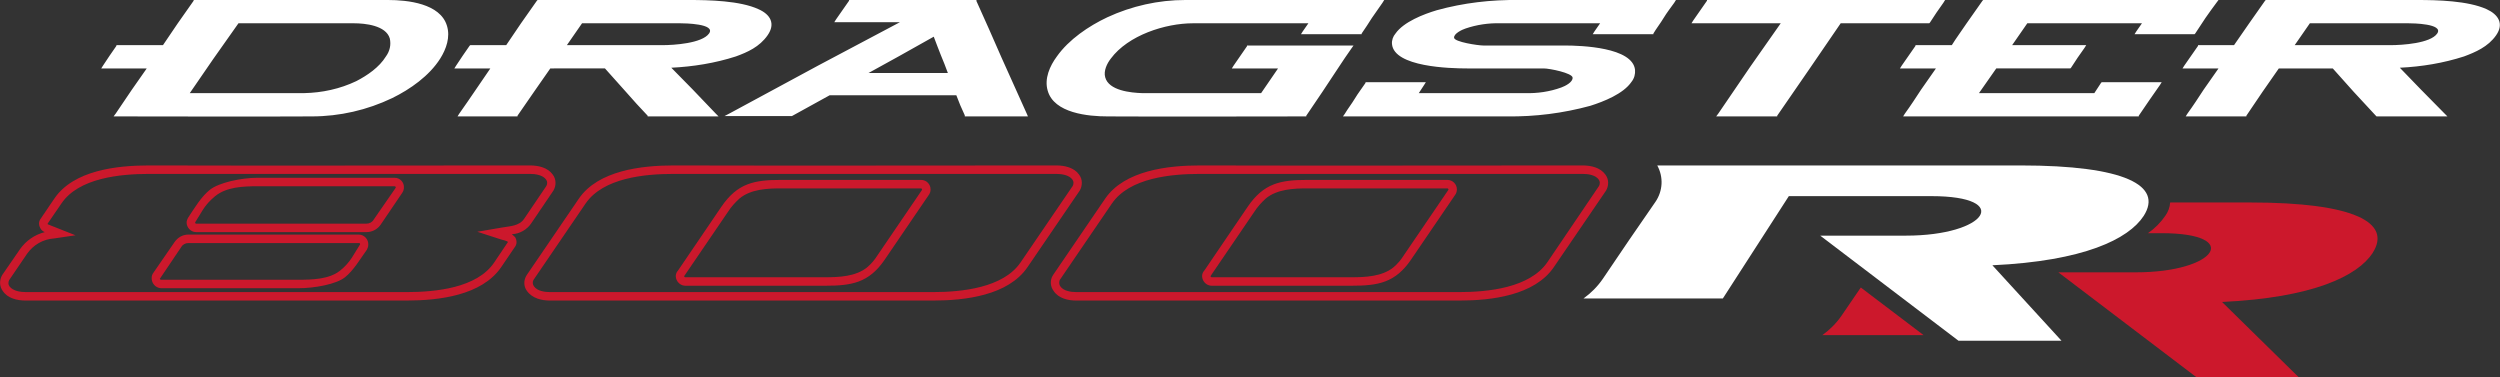 <?xml version="1.0" encoding="utf-8"?>
<!-- Generator: Adobe Illustrator 23.0.3, SVG Export Plug-In . SVG Version: 6.00 Build 0)  -->
<svg version="1.1" id="Layer_1" xmlns="http://www.w3.org/2000/svg" xmlns:xlink="http://www.w3.org/1999/xlink" x="0px" y="0px"
	 viewBox="0 0 708.7 106.9" style="enable-background:new 0 0 708.7 106.9;" xml:space="preserve">
<rect x="0" y="0" width="708.7" height="106.9" fill="#333333" stroke="none"/>
<title>logo_dragster800rr</title>
<path style="fill-rule:evenodd;clip-rule:evenodd;fill:#FFFFFF;" d="M650.5,12.8h27.2c3.2,0,11.3-0.5,13.2-3.3s-7-2.9-8.2-2.9h-27.9
	L650.5,12.8 M246.2,20.7h22.5c-0.6-1.7-1.3-3.4-2-5.1s-1.3-3.4-2-5.2l-9.8,5.5L246.2,20.7z M67.6,6.6l-7.2,10.2l-6.6,9.6h32.4
	c5.1-0.1,10.2-1.2,14.8-3.4c3.1-1.6,6.5-3.9,8.4-7c1.1-1.5,1.5-3.3,1.1-5.1c-1.1-3.7-7-4.3-10.2-4.3L67.6,6.6z M165,6.6l-4.3,6.2
	h27.1c3.2,0,11.2-0.5,13.2-3.3s-7-2.9-8.2-2.9L165,6.6z M402.2,26.4h30.1c3.5,0.1,7-0.4,10.3-1.6c1.1-0.4,3.3-1.5,3.2-2.8
	s-6.5-2.6-8.2-2.6h-21.7c-4.8,0-20.7-0.4-21.3-6.9c-0.1-1.1,0.3-2.2,1-3c2.3-3.3,8-5.5,11.7-6.6c7.6-2.1,15.4-3,23.3-2.9h44.5
	l-0.5,0.8c-1,1.4-2.1,2.8-3,4.3s-2,2.9-2.9,4.4v0.2h-17.2l0.5-0.8l1.6-2.3h-28.2c-3.4-0.1-6.8,0.4-10,1.5c-0.9,0.3-3.3,1.4-3.2,2.6
	s6.8,2.2,8.3,2.2h23c4.8,0,19.3,0.5,20,6.9c0.1,1.2-0.2,2.4-1,3.4c-2.3,3.4-7.9,5.6-11.7,6.8c-7.7,2.1-15.6,3.1-23.6,3h-46.5
	l0.5-0.7c0.9-1.5,2-2.9,2.9-4.4s2-2.9,3-4.4v-0.2h17.1l-0.5,0.8L402.2,26.4z M362.3,19.4h-13.1l0.5-0.8l3.8-5.5v-0.2h30.2l-0.5,0.7
	c-1.3,1.9-2.6,3.7-3.8,5.6l-4.5,6.8l-4.6,6.8V33H370c-18.7,0-37.3,0.1-56,0c-5.5,0-15.2-0.9-17-7.3c-1-3.4,0.6-7,2.6-9.7
	c3.4-4.8,9-8.6,14.3-11.1C320.8,1.7,328.4,0,336,0h56.4l-0.5,0.8l-3,4.3C388,6.6,387,8,386,9.5v0.2h-17.2l0.5-0.8l1.6-2.3h-32.7
	c-7.9,0-18.4,3.4-23.3,10c-1.1,1.4-2.1,3.5-1.6,5.3c1,3.8,7.3,4.4,10.5,4.5h33.7L362.3,19.4z M680.3,19.2l5.9,6.1l6.8,6.9l0.8,0.8
	h-20.1l-0.2-0.2l-6.3-6.8l-5.9-6.6H646l-4.6,6.6l-4.6,6.8V33h-17.2l0.5-0.8c1.6-2.2,3.1-4.5,4.6-6.8l4.2-6h-10.2l0.5-0.8l3.9-5.6
	v-0.2h10.2l4.3-6.2l4.5-6.4l0.2-0.2h42.9c5.7,0,14.4,0.2,19.7,2.6c3.3,1.5,5,4.1,2.7,7.4s-5.9,4.8-9.1,6
	C692.6,17.9,686.5,18.9,680.3,19.2L680.3,19.2z M548.8,19.4h-10.2l0.5-0.8L543,13v-0.2h10.3c1.3-2.1,2.8-4.1,4.2-6.2l4.5-6.4
	l0.2-0.2h66.7l-0.6,0.8c-1,1.4-2.1,2.8-3.1,4.3l-2.9,4.4l-0.2,0.2h-17l0.5-0.8l1.6-2.3h-32.5l-4.3,6.2h21l-0.5,0.8
	c-1.3,1.8-2.6,3.7-3.8,5.6l-0.2,0.2h-21l-4.9,7h32.7l1.9-2.9l0.2-0.2h17l-0.5,0.8l-3,4.3l-3,4.4V33h-66.8l0.5-0.8
	c1.6-2.2,3.1-4.5,4.6-6.8L548.8,19.4z M504.8,6.6h-25.3l0.5-0.8l3.9-5.6V0h67.5l-0.5,0.8c-1.3,1.8-2.6,3.7-3.8,5.6l-0.2,0.2h-25.1
	l-8.9,13l-9.1,13.2V33h-17.3l0.6-0.8l9-13.2L504.8,6.6z M271.1,27h-35.9l-10.7,5.9h-19.1l1.7-0.9l24.8-13.4l23.2-12.3h-18.6l0.5-0.8
	l3.7-5.3V0h36.1v0.3c2.4,5.3,4.8,10.7,7.1,16l7.2,16l0.3,0.7h-17.9v-0.3C272.6,30.8,271.8,28.9,271.1,27z M46.2,12.8l4.2-6.2
	l4.5-6.4V0H110c5.6,0,14.8,1,16.7,7.3c1,3.2-0.2,6.6-1.9,9.3c-3.1,4.9-8.5,8.7-13.6,11.2c-7.1,3.4-14.9,5.2-22.8,5.2
	c-18.4,0.1-36.8,0-55.2,0h-1l0.6-0.8l4.6-6.8l4.2-6H28.7l0.5-0.8c1.2-1.9,2.5-3.7,3.8-5.6v-0.2C33,12.8,46.2,12.8,46.2,12.8z
	 M143.5,12.8l4.2-6.2l4.5-6.4l0.2-0.2h42.9c5.7,0,14.5,0.2,19.7,2.6c3.4,1.5,4.9,4.1,2.6,7.4s-5.7,4.8-9,6
	c-5.9,1.9-12.1,2.9-18.3,3.2l6,6.1l6.6,6.9l0.8,0.8h-20.1v-0.2c-2.1-2.2-4.2-4.5-6.2-6.8l-5.9-6.6H156l-4.6,6.6l-4.7,6.8V33h-17
	l0.5-0.8c1.6-2.2,3.1-4.5,4.7-6.8l4.1-6h-10.2l0.5-0.8c1.2-1.9,2.5-3.7,3.8-5.6l0.2-0.2C133.3,12.8,143.5,12.8,143.5,12.8z"/>
<path style="fill-rule:evenodd;clip-rule:evenodd;fill:#CC182C;" d="M527.5,81.5l-5.4,7.9c-1.5,2.2-3.4,4.1-5.5,5.6h28.7L527.5,81.5
	z M622.6,106.9h29l-21.7-21.3c25.8-1.2,38.5-7.4,42.7-13.9c5.5-8.6-5.2-14.3-34.7-14.3h-22.7c-0.1,1.4-0.6,2.7-1.4,3.8
	c-1.3,1.9-3,3.6-4.9,4.9h3.8c23.1,0,15.7,11.1-7.2,11.1h-22L622.6,106.9z"/>
<path style="fill-rule:evenodd;clip-rule:evenodd;fill:#FFFFFF;" d="M555.2,96.6h29.2l-19.6-21.4c25.9-1.2,38.6-7.4,42.9-14
	c5.5-8.6-5.3-14.3-34.9-14.3h-103c1.8,3.3,1.6,7.2-0.5,10.3c-5,7.2-10,14.5-14.9,21.8c-1.5,2.2-3.4,4.1-5.5,5.6h39.5l18.7-29h40.4
	c23.2,0,15.8,11.2-7.2,11.2H516L555.2,96.6z"/>
<path style="fill-rule:evenodd;clip-rule:evenodd;fill:#CC182C;" d="M398,72.3l12.6-18.5l0,0c0.1-0.1-0.1-0.4-0.3-0.4h-39.6
	c-3.9,0-8.7,0.2-11.9,2.9c-1.2,1.1-2.3,2.3-3.2,3.7l-12.4,18.2l0,0c-0.1,0.2,0.1,0.4,0.3,0.4h39.6c3.9,0,8.7-0.2,11.9-2.8
	C396.2,74.8,397.2,73.6,398,72.3 M341.4,76.7l12.3-18.1c4.6-6.7,9.3-7.6,17-7.6h39.6c1.5,0,2.7,1.2,2.7,2.7c0,0.6-0.2,1.2-0.6,1.7
	L400,73.6c-4.5,6.6-9.4,7.4-16.9,7.4h-39.6C341.3,81,339.9,78.3,341.4,76.7z M340.1,49.3c-8.1,0-19.9,1.1-24.9,8.4l-14.8,21.7
	c-0.2,0.6-0.2,1.3,0.2,1.8c0.9,1.3,3,1.6,4.5,1.6h108.6c8.1,0,19.9-1.2,24.9-8.4l14.7-21.7c0.3-0.6,0.3-1.3-0.1-1.8
	c-0.9-1.3-3-1.6-4.5-1.6L340.1,49.3z M248.8,72.3l12.6-18.5l0,0c0-0.1-0.1-0.4-0.3-0.4h-39.6c-3.9,0-8.7,0.2-11.9,2.9
	c-1.2,1.1-2.3,2.3-3.2,3.7L194,78.2l0,0c-0.1,0.2,0,0.4,0.3,0.4h39.6c3.9,0,8.7-0.2,11.9-2.8C247,74.8,248,73.6,248.8,72.3z
	 M192.2,76.7l12.3-18.1c4.6-6.7,9.3-7.6,17-7.6h39.6c1.5,0,2.7,1.2,2.7,2.7c0,0.6-0.2,1.2-0.6,1.7l-12.4,18.2
	c-4.5,6.6-9.4,7.4-16.9,7.4h-39.6C192.1,81,190.7,78.3,192.2,76.7L192.2,76.7z M190.9,49.3c-8.1,0-19.9,1.1-24.9,8.4l-14.8,21.7
	c-0.3,0.6-0.2,1.3,0.2,1.8c0.9,1.3,3,1.6,4.5,1.6h108.6c8.1,0,19.9-1.2,24.8-8.4l14.8-21.7c0.3-0.6,0.3-1.3-0.1-1.8
	c-0.9-1.3-3.1-1.6-4.5-1.6L190.9,49.3z M53.4,68.9c-0.8,0-1.6,0.4-2,1.1l-6,8.9h-0.1c0,0.1,0.1,0.4,0.3,0.4h39.1
	c3.7,0,8.5-0.1,11.6-2.5s4.1-5,5.7-7.4c0.1-0.1,0.1-0.3,0-0.4c-0.1-0.1-0.2-0.1-0.3-0.1H53.4z M55.6,63.4h48.3c0.8,0,1.6-0.4,2-1.1
	l6.3-9.1l0,0c0-0.2-0.1-0.4-0.3-0.4h-39c-4,0-8.7,0.2-11.9,2.8s-4,4.9-5.6,7.3c-0.1,0.1-0.1,0.3,0,0.4
	C55.5,63.4,55.5,63.4,55.6,63.4z M43.5,77.3l6-8.7c0.9-1.3,2.3-2.1,3.9-2.1h48.3c1.5,0,2.8,1.3,2.7,2.9c0,0.5-0.2,1-0.4,1.4
	c-1.9,2.6-3.7,5.8-6.2,7.8s-8.7,3.1-13.1,3.1H45.6c-1.5-0.1-2.7-1.4-2.6-3C43,78.2,43.2,77.7,43.5,77.3z M114,54.7l-6.1,9
	c-0.9,1.3-2.4,2.1-4,2.1H55.6c-1.5,0-2.7-1.3-2.7-2.7c0-0.5,0.2-1,0.5-1.5c1.8-2.7,3.6-5.8,6.1-7.8s8.8-3.4,13.4-3.4h39
	c1.5,0,2.7,1.3,2.6,2.8C114.5,53.7,114.3,54.3,114,54.7z M144,68.6c-0.2-0.3-1.5-0.6-1.9-0.7l-6.8-2.2l7-1.2
	c2.3-0.4,4.9-0.4,6.3-2.5l6.3-9.3c0.3-0.6,0.3-1.3-0.1-1.8c-0.9-1.3-3.1-1.6-4.5-1.6H42.2c-8,0-19.9,1.1-24.8,8.4l-3.9,5.7
	c0,0.1,0,0.2,0.1,0.2s1.6,0.7,2,0.8l5.8,2.3l-6.1,0.9c-3.1,0.2-5.8,1.8-7.6,4.3l-5.1,7.5c-0.3,0.6-0.3,1.3,0.1,1.8
	c1,1.3,3.1,1.6,4.6,1.6h108c8,0,19.9-1.1,24.8-8.4L144,68.6z M340.1,46.9c36.2,0.1,72.4,0,108.6,0c2.3,0,5,0.6,6.4,2.6
	c1,1.3,1,3.1,0.2,4.5l-14.8,21.7c-5.5,8.1-17.8,9.5-26.8,9.5H305.1c-2.3,0-5-0.6-6.4-2.7c-1-1.3-1.1-3.1-0.2-4.5l14.8-21.7
	C318.8,48.3,331.1,46.9,340.1,46.9z M190.9,46.9c36.2,0.1,72.4,0,108.6,0c2.3,0,5,0.6,6.4,2.6c1,1.3,1,3.1,0.2,4.5l-14.8,21.7
	c-5.5,8.1-17.8,9.5-26.8,9.5H155.9c-2.3,0-5-0.6-6.5-2.7c-1-1.3-1-3.1-0.1-4.5l14.8-21.7C169.6,48.3,181.9,46.9,190.9,46.9
	L190.9,46.9z M12.7,65.8c-0.5-0.2-0.9-0.5-1.2-1C11,64,10.9,63,11.4,62.2l4-5.9c5.5-8.1,17.9-9.4,26.8-9.4c36,0.1,72,0,108.1,0
	c2.3,0,5,0.6,6.4,2.6c1,1.3,1,3.1,0.2,4.5l-6.3,9.3c-1.2,1.8-3.3,3-5.5,3.1l0.9,0.8c0.5,0.8,0.6,1.8,0.1,2.6l-4,5.9
	c-5.5,8.1-17.8,9.5-26.8,9.5H7.3c-2.4,0-5.1-0.6-6.5-2.7c-1-1.3-1-3.1-0.2-4.5l5.1-7.4C7.4,68.2,9.9,66.5,12.7,65.8z"/>
</svg>
